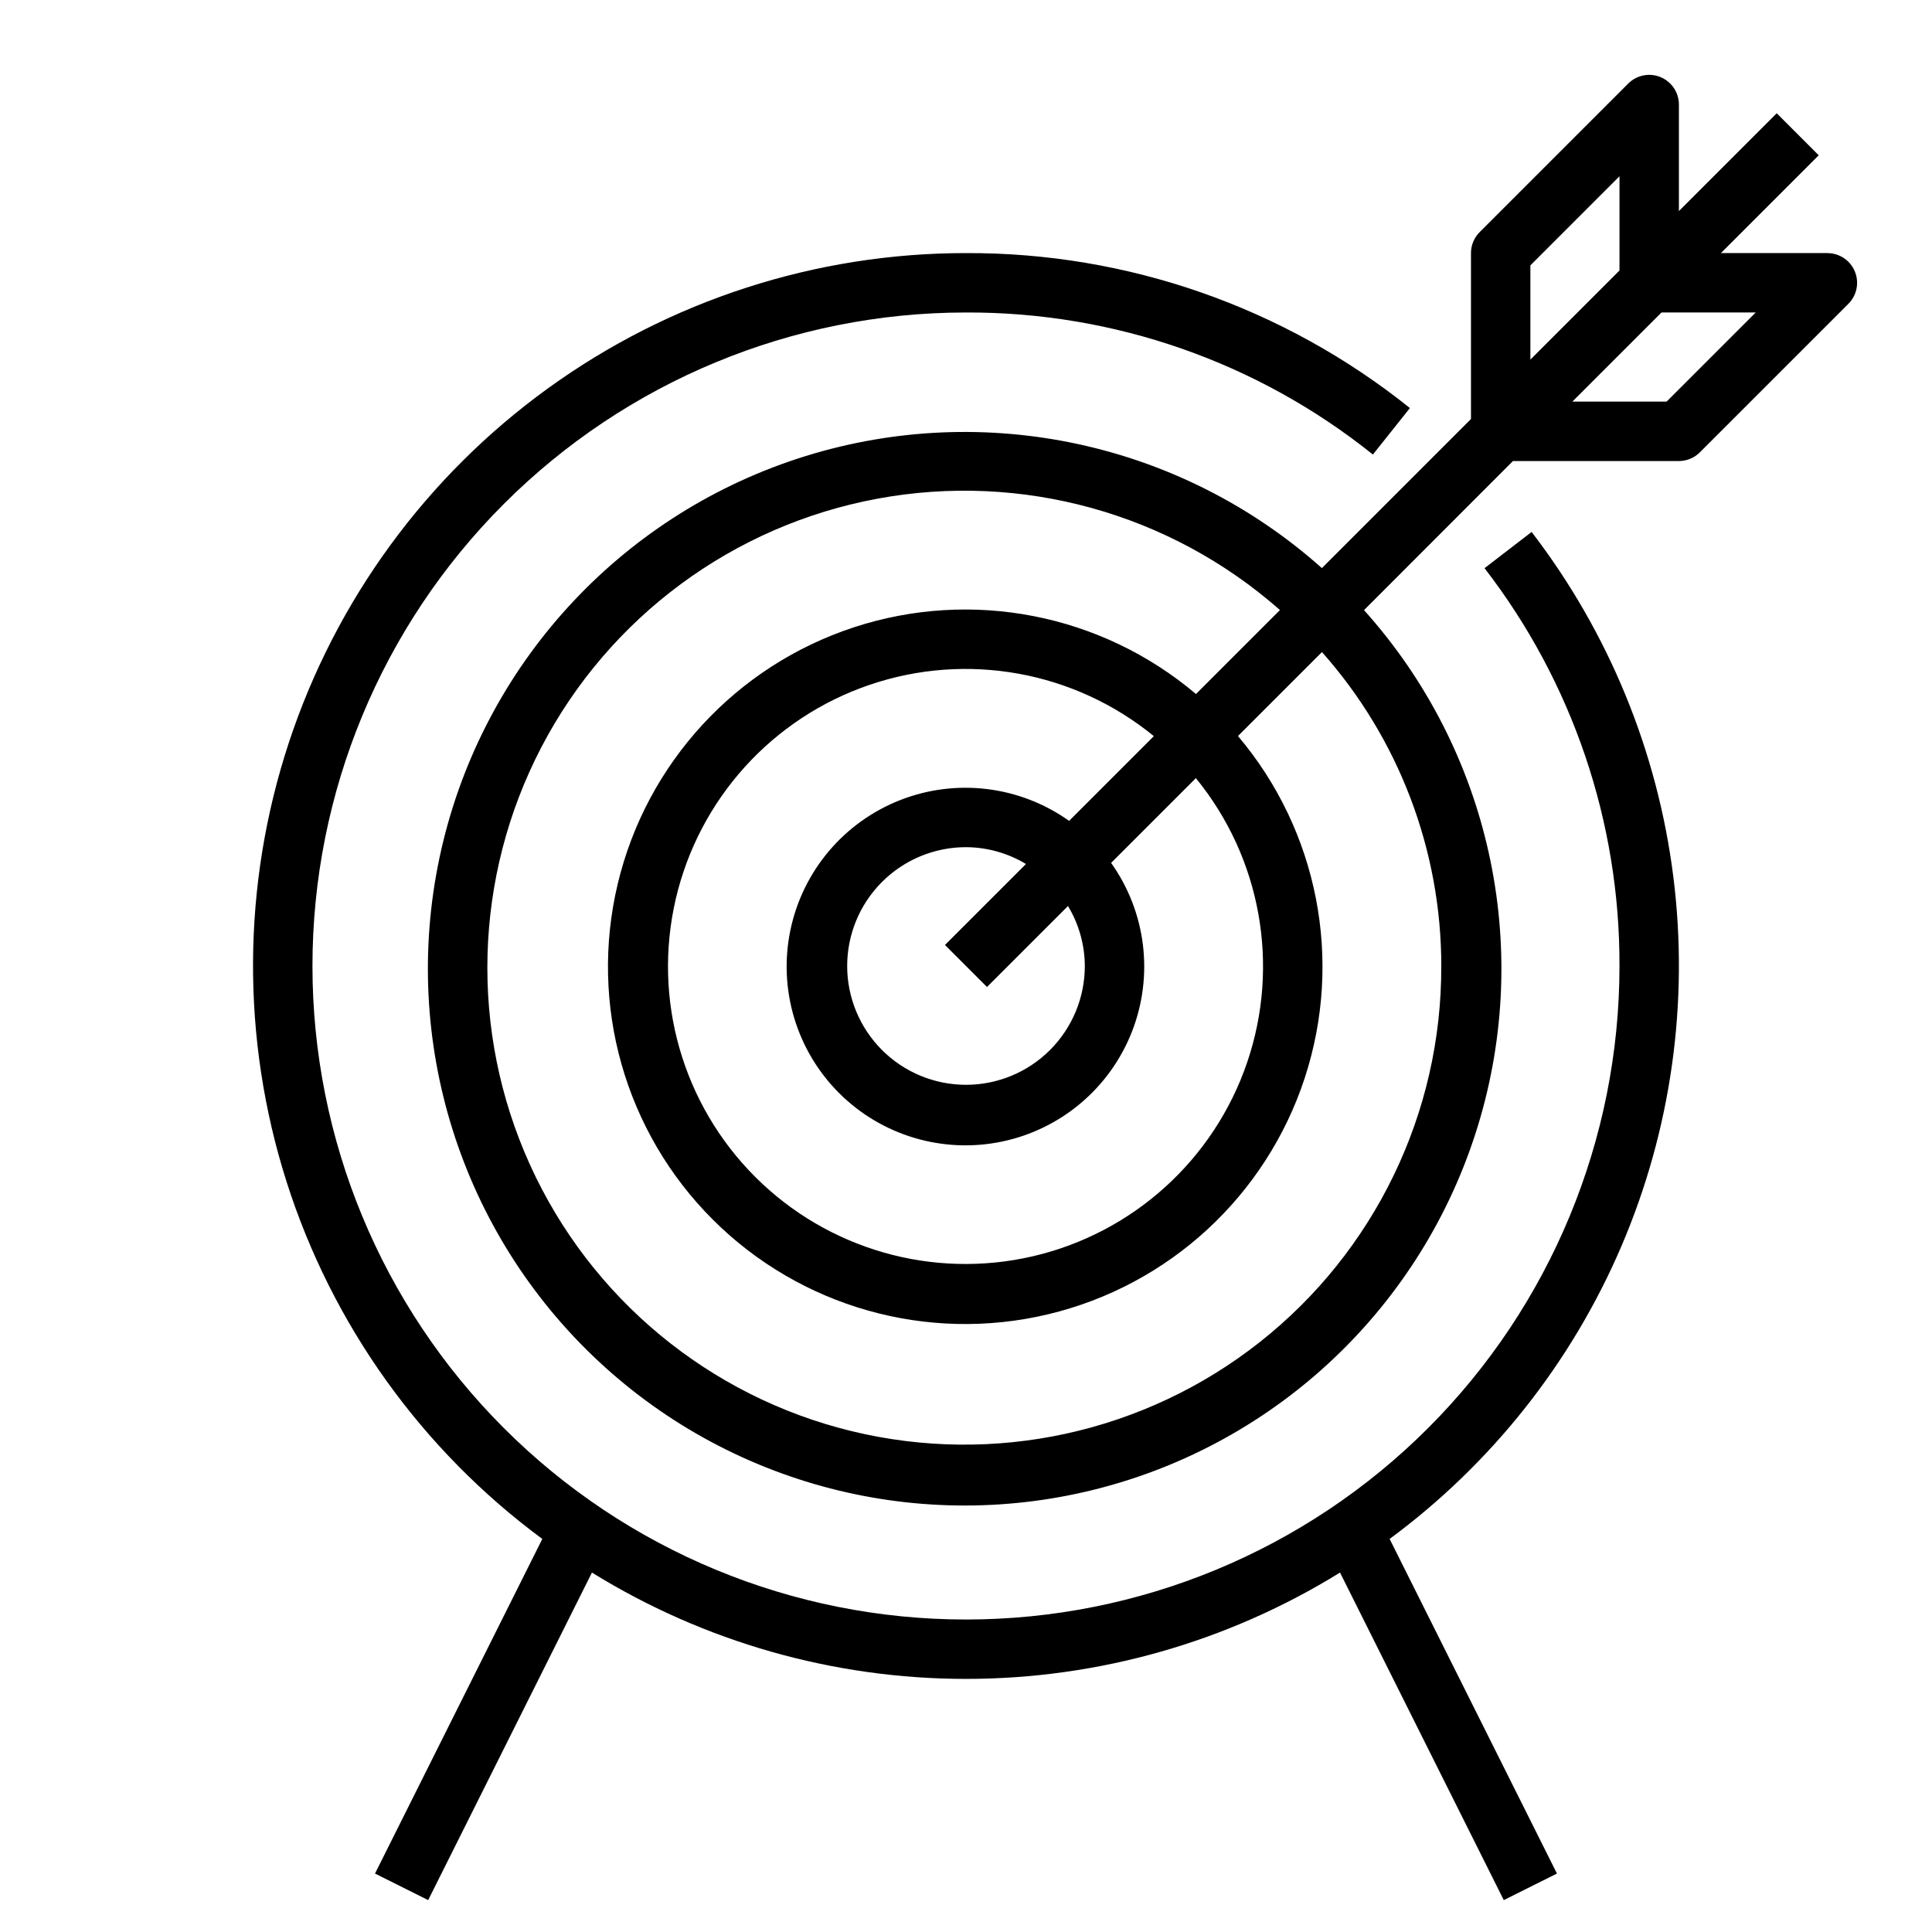 <?xml version="1.0" encoding="UTF-8"?>
<!-- The Best Svg Icon site in the world: iconSvg.co, Visit us! https://iconsvg.co -->
<svg fill="#000000" width="800px" height="800px" version="1.1" viewBox="144 144 512 512" xmlns="http://www.w3.org/2000/svg">
 <g>
  <path d="m628.29 211.07h-28.23l25.922-25.922-11.129-11.133-25.926 25.922v-28.227c0-3.184-1.918-6.055-4.859-7.273s-6.324-0.543-8.578 1.707l-39.359 39.359c-1.477 1.477-2.305 3.477-2.305 5.566v43.973l-39.512 39.512c-37.23-33.199-89.129-44.469-136.78-29.703-47.645 14.77-84.074 53.414-96.008 101.85-11.93 48.434 2.379 99.578 37.711 134.79 35.336 35.207 86.531 49.336 134.92 37.234 48.391-12.105 86.906-48.668 101.5-96.367 14.602-47.699 3.148-99.559-30.18-136.67l39.469-39.508h43.973c2.09-0.004 4.09-0.832 5.566-2.309l39.359-39.359c2.25-2.25 2.926-5.637 1.707-8.578-1.219-2.941-4.09-4.859-7.269-4.859zm-78.723 3.258 23.617-23.617v24.973l-23.617 23.617zm-23.617 185.67c0.141 38.859-17.605 75.625-48.117 99.691-30.516 24.066-70.402 32.762-108.16 23.574-37.758-9.188-69.195-35.234-85.242-70.629-16.043-35.395-14.918-76.203 3.059-110.66s50.801-58.727 89.012-65.812c38.211-7.09 77.555 3.793 106.7 29.508l-22.254 22.254c-25.109-21.242-59.441-27.93-90.688-17.672-31.25 10.262-54.93 36.004-62.559 67.996-7.629 31.988 1.895 65.648 25.148 88.902 23.254 23.258 56.914 32.777 88.906 25.148 31.988-7.625 57.73-31.309 67.992-62.555s3.57-65.582-17.672-90.688l22.254-22.254c20.371 22.922 31.625 52.523 31.629 83.191zm-94.461 0c0 8.352-3.32 16.359-9.223 22.266-5.906 5.902-13.914 9.223-22.266 9.223s-16.363-3.32-22.266-9.223c-5.906-5.906-9.223-13.914-9.223-22.266s3.316-16.363 9.223-22.266c5.902-5.906 13.914-9.223 22.266-9.223 5.602 0.027 11.094 1.57 15.891 4.461l-21.461 21.461 11.133 11.133 21.461-21.461c2.894 4.797 4.438 10.289 4.465 15.895zm-4.164-38.453v-0.004c-13.031-9.27-29.855-11.344-44.742-5.519-14.891 5.828-25.836 18.773-29.109 34.426-3.273 15.648 1.566 31.895 12.871 43.203 11.309 11.305 27.555 16.148 43.207 12.875 15.648-3.273 28.594-14.223 34.422-29.109 5.828-14.891 3.75-31.715-5.519-44.742l22.461-22.461c17.234 21.082 22.375 49.566 13.59 75.344s-30.25 45.195-56.773 51.363c-26.523 6.168-54.355-1.789-73.609-21.043-19.258-19.258-27.215-47.086-21.047-73.613 6.168-26.523 25.586-47.988 51.363-56.773 25.777-8.785 54.262-3.644 75.344 13.594zm158.34-111.12h-24.969l23.617-23.617h24.969z"/>
  <path d="m243.38 640.51 14.09 7.039 43.402-86.805c29.781 18.422 64.105 28.18 99.125 28.18 35.016 0 69.344-9.758 99.121-28.18l37.707 75.414 5.691 11.391 14.09-7.039-2.176-4.352-42.164-84.324c26.984-19.926 48.176-46.676 61.391-77.504s17.98-64.621 13.805-97.902c-4.176-33.281-17.145-64.852-37.566-91.457l-12.477 9.598c23.305 30.191 35.887 67.289 35.762 105.43 0 45.93-18.246 89.98-50.727 122.46-32.477 32.48-76.527 50.727-122.46 50.727-45.934 0-89.984-18.246-122.46-50.727-32.48-32.477-50.727-76.527-50.727-122.46 0-45.934 18.246-89.984 50.727-122.46 32.477-32.48 76.527-50.727 122.46-50.727 39.195-0.16 77.262 13.129 107.84 37.645l9.809-12.32c-33.367-26.742-74.891-41.238-117.65-41.066-39.766-0.02-78.52 12.516-110.74 35.816-32.223 23.297-56.27 56.172-68.711 93.938-12.441 37.766-12.648 78.496-0.586 116.38 12.062 37.891 35.777 71.004 67.762 94.629l-42.16 84.324z"/>
 </g>
</svg>